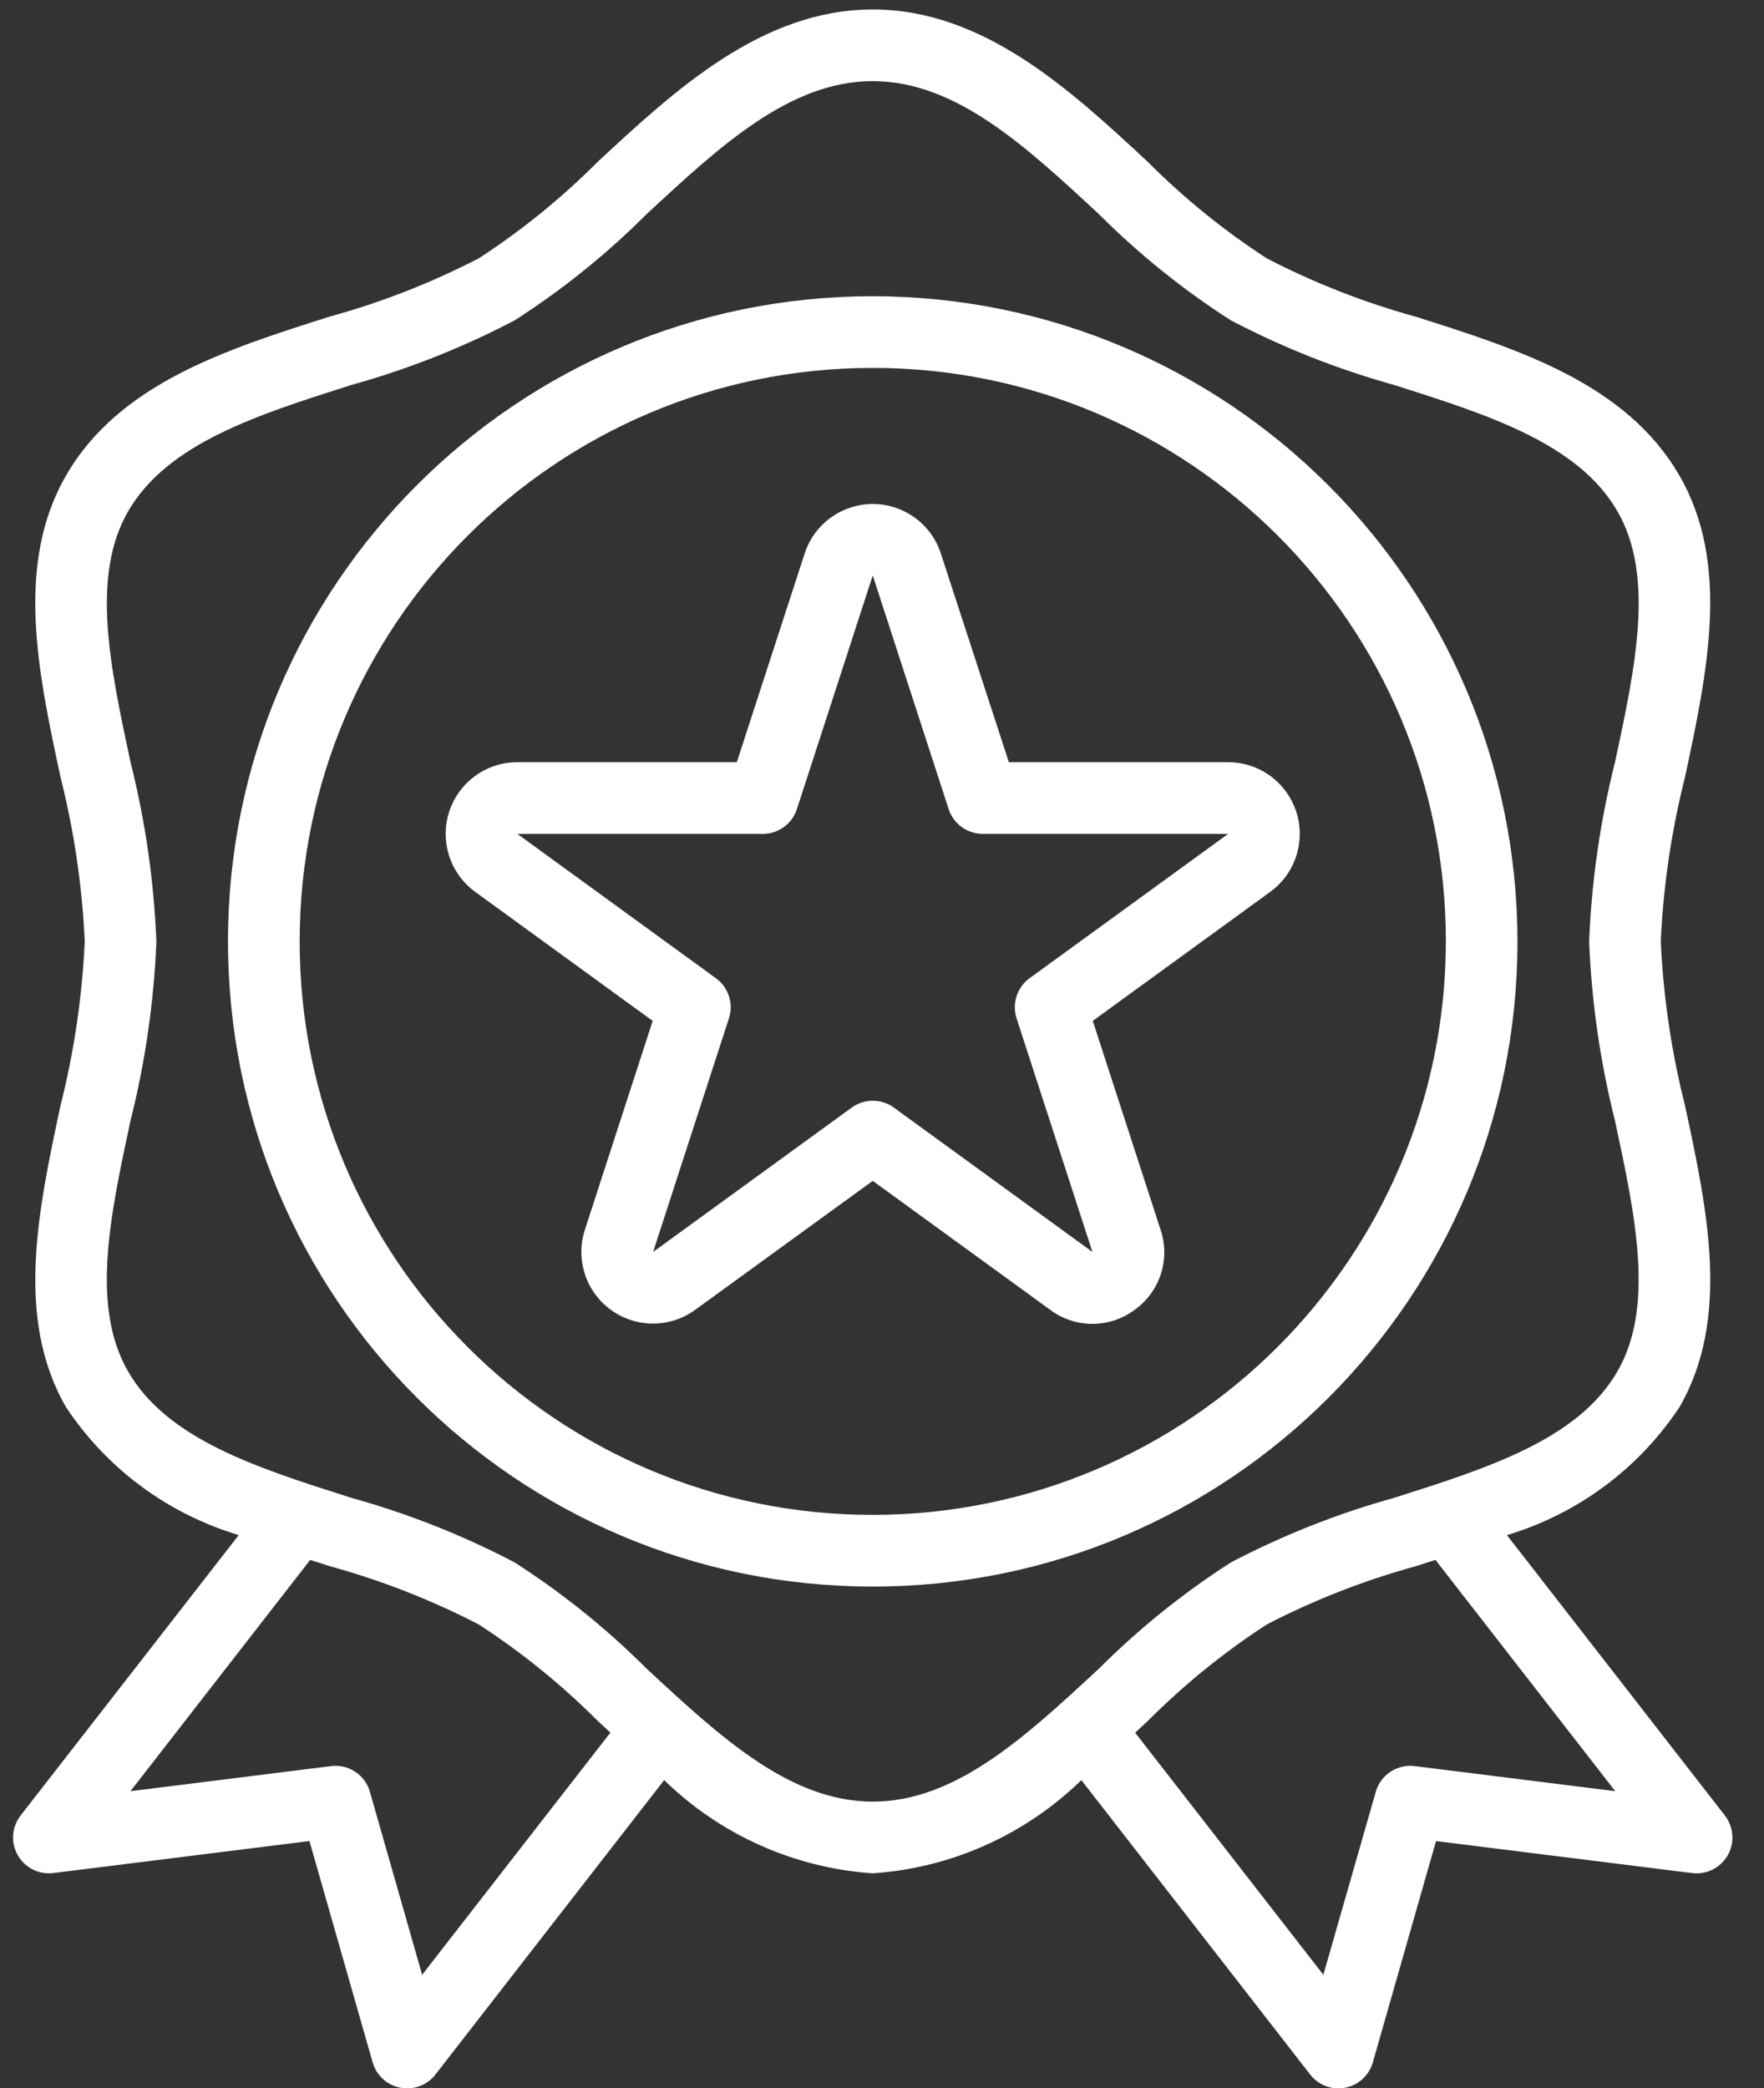 <svg xmlns="http://www.w3.org/2000/svg" width="49" height="58">
    <rect width="100%" height="100%" fill="#333333" stroke="none"/>
    <path fill="#FFF" fill-rule="evenodd" d="M48.116 51.163c-.069.545-.566.932-1.112.864l-7.114-.889-1.756 6.148c-.102.36-.399.632-.767.703-.062.012-.126.018-.189.018-.308 0-.598-.143-.786-.387l-6.354-8.175c-1.564 1.523-3.618 2.441-5.795 2.589-2.177-.148-4.231-1.066-5.794-2.589l-6.354 8.178c-.189.243-.479.384-.787.384-.063 0-.126-.006-.189-.018-.367-.071-.664-.343-.767-.703l-1.756-6.149-7.114.889c-.262.033-.526-.04-.734-.202-.434-.337-.513-.963-.175-1.397l6.059-7.789c-1.963-.585-3.66-1.84-4.794-3.547-1.426-2.462-.778-5.47-.158-8.379.378-1.494.603-3.024.674-4.564-.07-1.54-.296-3.069-.673-4.563-.624-2.907-1.269-5.917.157-8.383 1.477-2.553 4.45-3.497 7.325-4.41 1.431-.393 2.817-.935 4.135-1.616 1.196-.777 2.307-1.679 3.314-2.69 2.134-1.98 4.553-4.223 7.631-4.223 3.079 0 5.498 2.243 7.631 4.224 1.007 1.011 2.118 1.912 3.314 2.689 1.318.683 2.705 1.226 4.136 1.62 2.875.912 5.848 1.857 7.325 4.41 1.426 2.462.777 5.47.157 8.379-.377 1.494-.603 3.023-.673 4.563.07 1.539.296 3.067.673 4.56.625 2.907 1.269 5.917-.157 8.383-1.133 1.706-2.828 2.962-4.79 3.548l6.055 7.789c.162.209.234.473.202.735zM3.624 49.752l5.571-.697c.487-.061.945.243 1.08.714l1.451 5.083 5.229-6.726-.342-.317c-1.007-1.01-2.118-1.911-3.315-2.688-1.317-.681-2.701-1.223-4.131-1.617l-.55-.176-4.993 6.424zm41.303-11.657c1.041-1.802.503-4.311-.067-6.968-.41-1.631-.65-3.299-.717-4.979.067-1.679.308-3.347.718-4.977.571-2.659 1.107-5.169.067-6.97-1.09-1.885-3.575-2.674-6.205-3.509-1.569-.436-3.087-1.037-4.53-1.792-1.326-.85-2.557-1.84-3.67-2.954-2.048-1.9-3.981-3.692-6.28-3.692-2.298 0-4.232 1.792-6.28 3.692-1.114 1.114-2.344 2.104-3.67 2.954-1.442.755-2.96 1.356-4.529 1.792-2.63.835-5.11 1.624-6.204 3.509-1.041 1.802-.504 4.312.066 6.97.41 1.63.65 3.298.718 4.977-.068 1.68-.308 3.348-.719 4.979-.57 2.657-1.107 5.167-.066 6.968 1.09 1.886 3.575 2.675 6.204 3.51 1.569.436 3.088 1.036 4.53 1.792 1.326.85 2.557 1.84 3.671 2.954 2.047 1.899 3.981 3.691 6.279 3.691 2.299 0 4.232-1.792 6.28-3.691 1.114-1.114 2.345-2.104 3.67-2.954 1.443-.756 2.961-1.356 4.529-1.792 2.63-.835 5.11-1.624 6.205-3.51zm-5.053 5.233l-.551.176c-1.431.394-2.817.936-4.135 1.617-1.196.777-2.307 1.679-3.313 2.689l-.343.317 5.228 6.725 1.456-5.083c.135-.471.594-.775 1.08-.714l5.572.697-4.994-6.424zm-15.631.741c-9.891 0-17.91-8.023-17.91-17.921 0-9.897 8.019-17.92 17.91-17.92 9.887.011 17.898 8.028 17.909 17.92 0 9.898-8.018 17.921-17.909 17.921zm0-33.85c-8.792 0-15.919 7.132-15.919 15.929 0 8.798 7.127 15.93 15.919 15.93 8.788-.011 15.909-7.136 15.92-15.93 0-8.797-7.128-15.929-15.92-15.929zm11.042 14.553l-4.93 3.584 1.883 5.802c.277.82-.018 1.725-.723 2.226-.694.517-1.645.517-2.34 0L24.243 32.8l-4.934 3.583c-.515.375-1.179.481-1.785.283-1.046-.34-1.617-1.463-1.277-2.509l1.883-5.801-4.931-3.584c-.515-.375-.819-.974-.819-1.611.001-1.1.892-1.991 1.991-1.99h6.096l1.886-5.802c.197-.601.668-1.072 1.269-1.27 1.044-.343 2.168.225 2.511 1.27l1.891 5.802h6.091c.637 0 1.234.304 1.608.819.647.889.451 2.134-.438 2.782zm-7.988-1.611c-.431 0-.813-.278-.946-.688l-2.108-6.489-2.107 6.49c-.133.41-.516.688-.946.688h-6.819l5.516 4.01c.349.253.495.703.361 1.113l-2.106 6.489 5.517-4.01c.348-.253.82-.253 1.17 0l5.516 4.01-2.107-6.489c-.134-.41.013-.86.361-1.114l5.516-4.009-6.818-.001z"/>
</svg>
